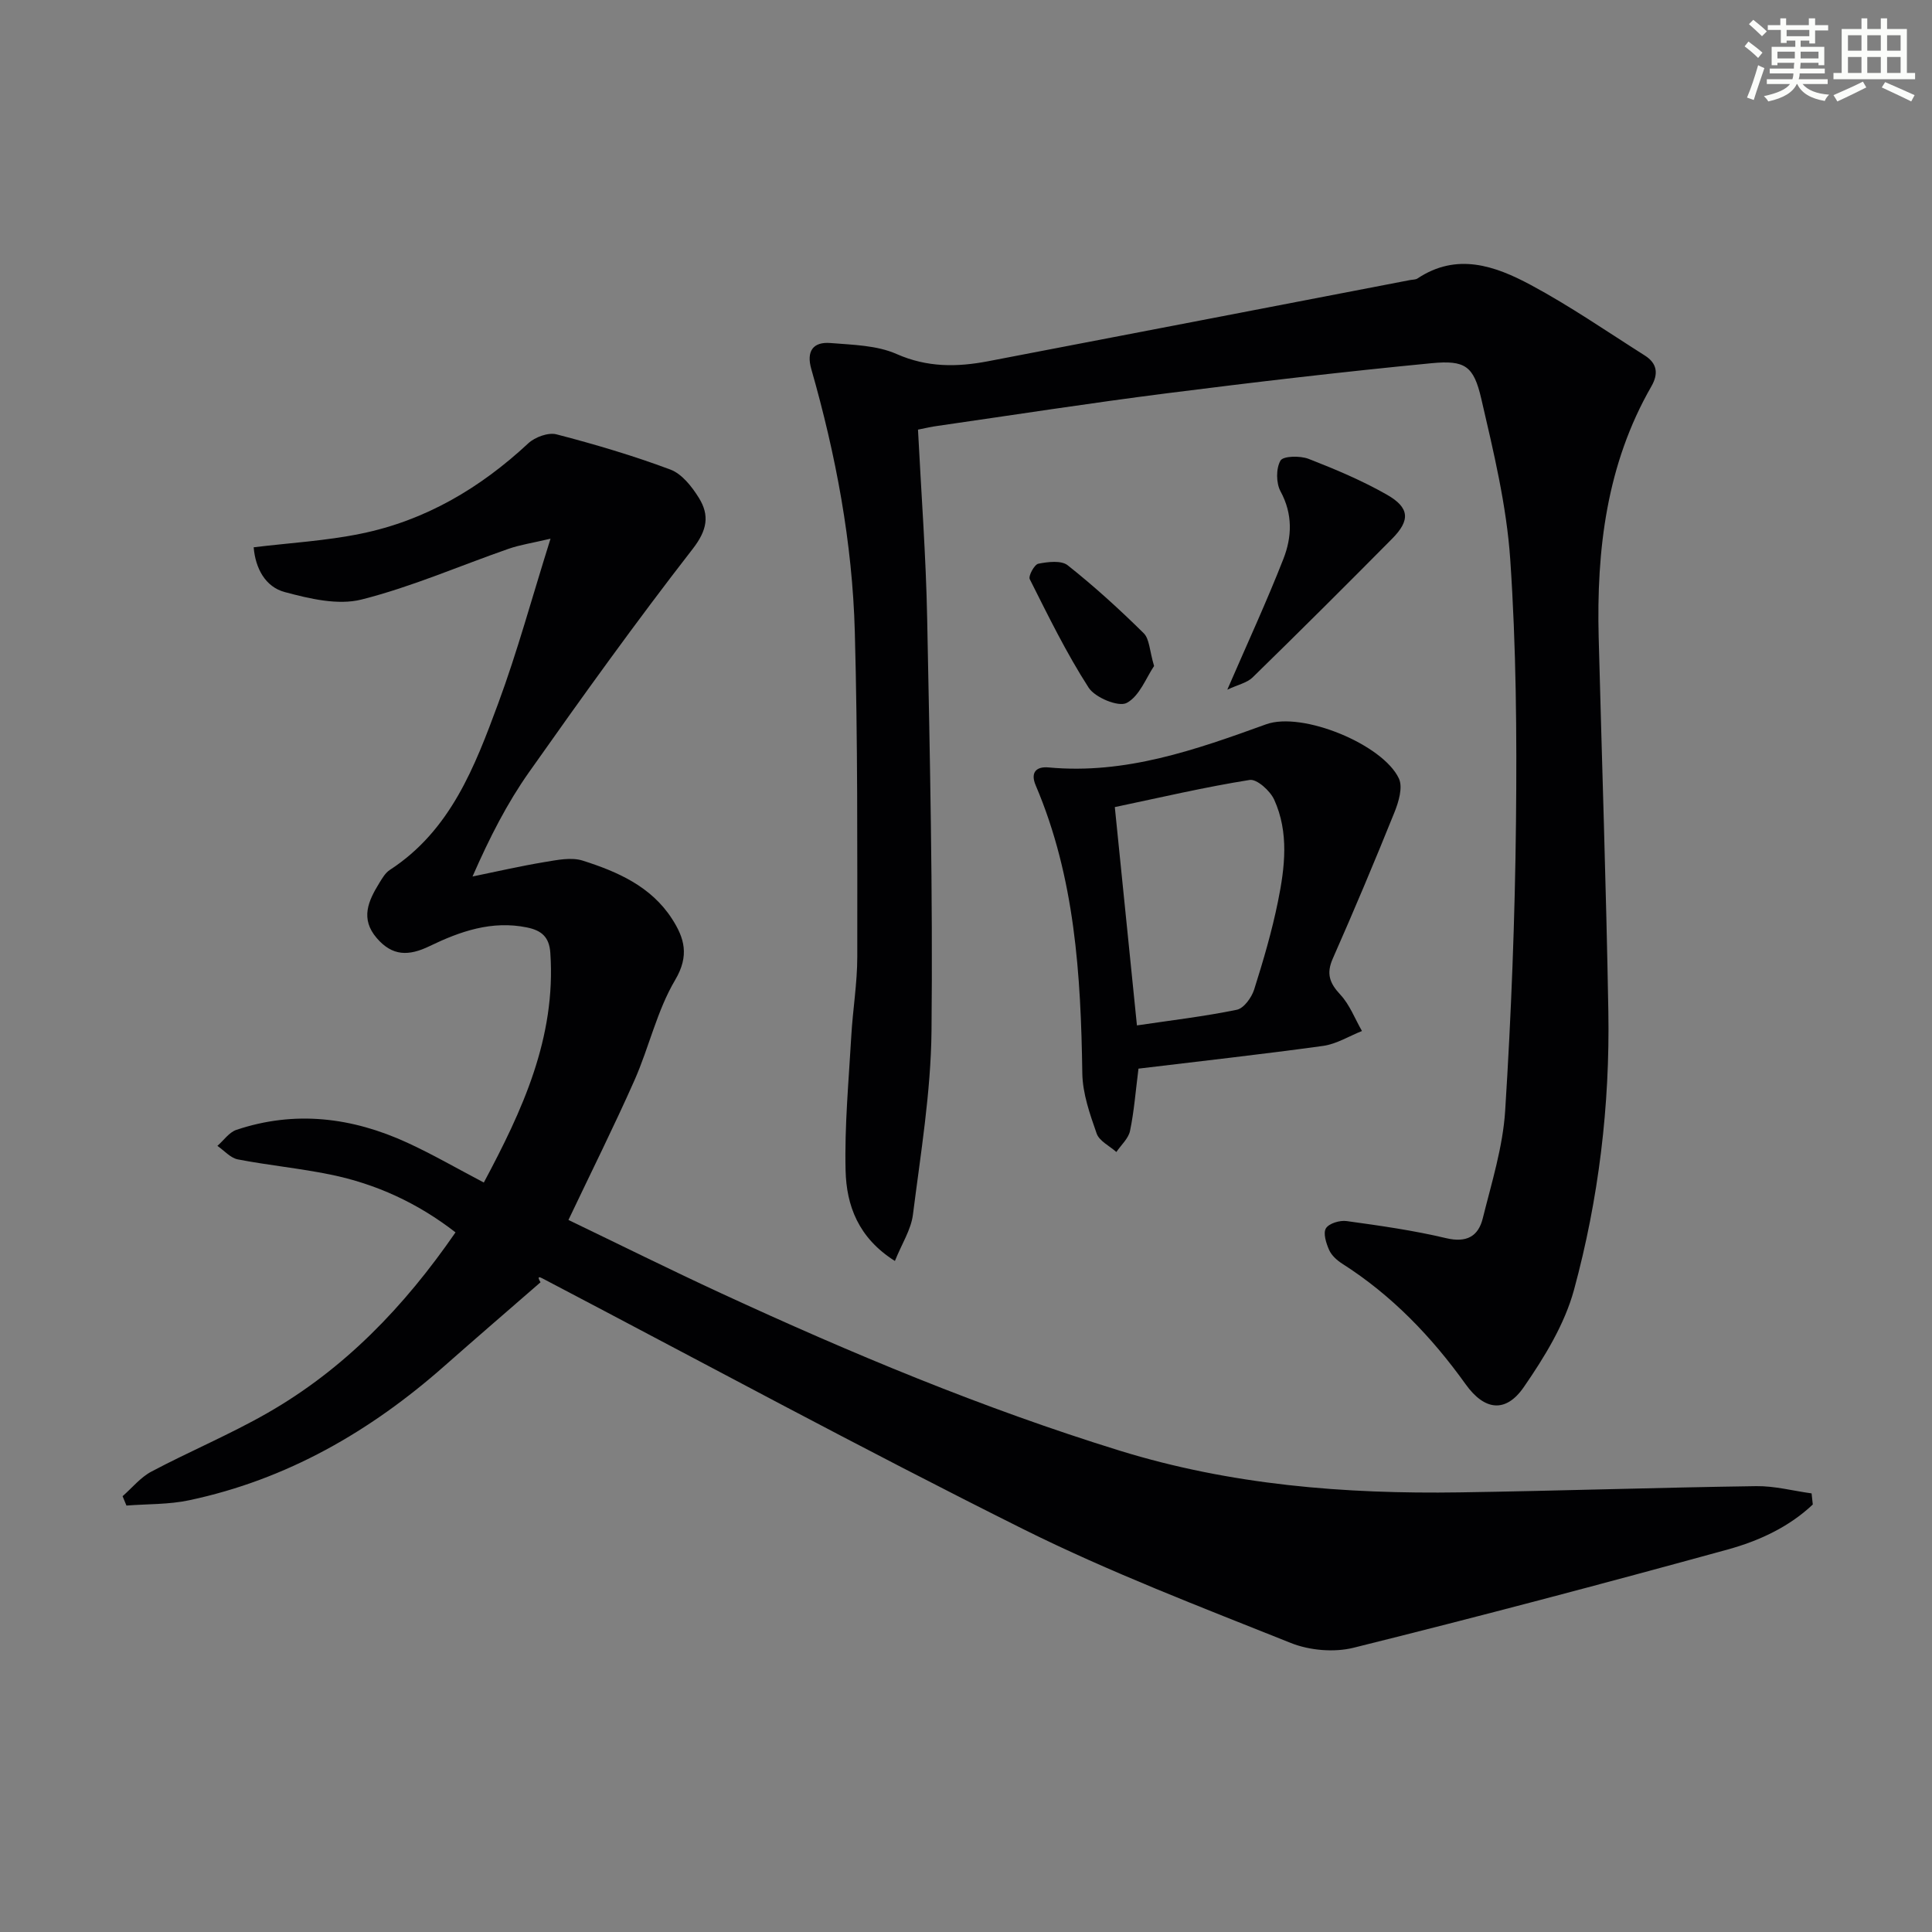 <svg enable-background="new 0 0 400 400" viewBox="0 0 400 400" xmlns="http://www.w3.org/2000/svg"><rect x="0" y="0" width="400" height="400" fill="#808080" stroke="none"/><g fill="#010103"><path d="m375.32 311.49c-4.95 4.68-11.17 7.54-17.59 9.31-25.75 7.08-51.58 13.91-77.5 20.35-4.03 1-9.1.56-12.98-.99-18.64-7.46-37.48-14.64-55.42-23.58-33.48-16.7-66.39-34.54-99.54-51.91-.57-.3-1.19-.52-.38.81-6.65 5.78-13.32 11.53-19.93 17.36-15.35 13.55-32.62 23.49-52.8 27.77-4.22.9-8.66.76-13 1.1-.27-.65-.53-1.3-.8-1.94 1.98-1.73 3.72-3.91 5.98-5.1 7.91-4.19 16.21-7.66 23.97-12.1 15.89-9.08 28.3-21.94 38.98-37.42-7.82-6.07-16.42-10.03-25.91-11.97-6.34-1.3-12.81-1.91-19.16-3.14-1.53-.3-2.83-1.83-4.23-2.8 1.3-1.13 2.42-2.8 3.92-3.31 12.13-4.07 23.96-2.6 35.39 2.65 5.25 2.41 10.28 5.33 15.85 8.25 7.95-14.88 14.97-29.95 13.77-47.54-.22-3.29-1.81-4.65-4.83-5.27-7.28-1.5-13.88.82-20.16 3.86-4.34 2.1-7.71 2.1-10.94-1.65-3.47-4.02-1.75-7.72.52-11.41.61-.99 1.25-2.11 2.18-2.71 12.58-8.18 17.6-21.39 22.44-34.48 3.96-10.7 6.95-21.76 10.83-34.1-3.77.89-6.27 1.26-8.62 2.07-10.18 3.54-20.13 7.91-30.53 10.53-4.89 1.23-10.76-.18-15.88-1.55-4-1.07-6.07-4.89-6.43-9.27 7.47-.91 14.93-1.33 22.16-2.81 13.37-2.72 24.73-9.44 34.7-18.72 1.39-1.29 4.14-2.3 5.85-1.85 7.96 2.07 15.87 4.41 23.57 7.29 2.38.89 4.45 3.53 5.89 5.85 2.26 3.64 1.74 6.7-1.3 10.61-11.72 15.08-22.87 30.61-33.88 46.22-4.48 6.36-8.07 13.34-11.68 21.57 4.97-1.02 9.92-2.16 14.92-2.99 2.61-.43 5.54-1.05 7.92-.29 7.17 2.28 14.11 5.32 18.44 12.01 2.59 4 3.67 7.63.67 12.7-3.76 6.35-5.39 13.91-8.41 20.74-4.23 9.54-8.9 18.89-13.68 28.94 10.45 5.03 20.98 10.26 31.64 15.19 26.86 12.41 54.11 23.79 82.45 32.56 23.05 7.13 46.58 9.01 70.44 8.65 20.47-.31 40.94-1 61.41-1.29 3.81-.05 7.63.98 11.44 1.5.07.76.16 1.53.25 2.3z"/><path d="m190.06 88.95c.67 13.2 1.65 26.13 1.9 39.08.56 28.46 1.19 56.93.9 85.39-.13 12.71-2.25 25.42-3.85 38.08-.39 3.09-2.29 5.99-3.73 9.57-7.61-4.8-10.03-11.52-10.21-18.71-.23-9.27.65-18.58 1.18-27.86.31-5.47 1.24-10.92 1.24-16.39 0-22.43.1-44.88-.51-67.3-.5-18.48-3.92-36.61-9.01-54.4-1.05-3.66.32-5.69 3.99-5.39 4.61.38 9.56.46 13.66 2.27 6.36 2.81 12.53 2.73 18.96 1.5 29.15-5.58 58.29-11.21 87.43-16.82.49-.09 1.07-.06 1.46-.31 8.14-5.43 16.06-2.63 23.43 1.32 8.15 4.37 15.82 9.67 23.65 14.63 2.52 1.6 2.87 3.73 1.35 6.38-9.28 16.15-11.38 33.83-10.91 52.03.67 25.78 1.55 51.56 2 77.35.34 19.53-2 38.88-7.11 57.68-1.95 7.15-6.12 13.94-10.39 20.13-3.77 5.46-8.17 4.83-12.04-.58-7.05-9.84-15.29-18.43-25.56-24.97-1.08-.69-2.2-1.7-2.7-2.82-.62-1.39-1.29-3.49-.67-4.5.63-1.03 2.89-1.7 4.29-1.5 6.9.95 13.83 1.93 20.6 3.54 4.23 1 6.66-.38 7.58-4.1 1.83-7.37 4.17-14.8 4.64-22.3 1.26-19.92 2.03-39.89 2.24-59.84.19-18.09.04-36.24-1.19-54.28-.76-11.17-3.45-22.28-5.99-33.25-1.58-6.82-3.34-8.05-10.32-7.38-18.33 1.77-36.63 3.92-54.9 6.24-15.8 2.01-31.54 4.46-47.3 6.73-1.27.16-2.54.47-4.11.78z"/><path d="m235.71 221.25c-.6 4.72-.91 8.86-1.75 12.89-.33 1.58-1.85 2.92-2.83 4.37-1.41-1.26-3.54-2.27-4.08-3.83-1.41-4.03-2.91-8.29-2.97-12.48-.3-20.37-1.52-40.52-9.65-59.6-1.15-2.7.14-3.95 2.68-3.71 15.91 1.48 30.43-3.65 45.02-8.93 7.51-2.72 24.22 4.19 27.5 11.23.85 1.82-.06 4.85-.93 7.01-4.09 10.15-8.34 20.25-12.76 30.26-1.38 3.12-.67 5.08 1.56 7.47 1.95 2.09 3.02 4.99 4.48 7.53-2.67 1.06-5.26 2.69-8.03 3.08-12.66 1.75-25.36 3.15-38.24 4.71zm-.32-8.95c7.14-1.06 13.97-1.86 20.68-3.24 1.46-.3 3.06-2.53 3.59-4.19 1.9-6 3.68-12.07 4.93-18.23 1.43-7.03 2.31-14.27-.78-21.07-.83-1.84-3.59-4.33-5.08-4.09-9.26 1.47-18.4 3.62-27.92 5.62 1.54 15.2 2.99 29.54 4.58 45.2z"/><path d="m254.1 142.79c4.23-9.76 8.19-18.32 11.62-27.09 1.77-4.53 1.96-9.26-.6-13.97-.93-1.72-.95-4.74-.01-6.37.56-.97 4.07-1.03 5.81-.36 5.53 2.15 11.06 4.48 16.21 7.41 4.73 2.7 4.88 5.3 1.11 9.11-9.56 9.66-19.19 19.25-28.92 28.75-1.15 1.11-3.03 1.49-5.22 2.52z"/><path d="m238.94 137.89c-1.62 2.38-3.01 6.25-5.68 7.65-1.7.89-6.54-1.11-7.87-3.17-4.6-7.14-8.36-14.85-12.19-22.46-.33-.66.96-3.04 1.78-3.2 1.98-.39 4.75-.73 6.08.33 5.5 4.36 10.72 9.11 15.72 14.05 1.22 1.19 1.21 3.63 2.16 6.8z"/></g><path d="m361.2 9.6.8-1c.9.7 1.9 1.4 2.9 2.3l-.9 1.1c-1-1-2-1.8-2.8-2.4zm.5 10.6c.9-2.1 1.6-4.3 2.3-6.7.4.2.8.4 1.3.6-.7 2.1-1.5 4.3-2.2 6.6zm.4-15.2.9-.9c1 .8 2 1.6 2.8 2.4l-1 1c-.9-.9-1.8-1.7-2.7-2.5zm12.5-1.2h1.2v1.4h2.7v1.1h-2.7v2.7h-1.2v-.6h-1.8v1.3h4.9v3.8h-1.2v-.5h-3.7c0 .4-.1.9-.1 1.2h5.1v1h-5.2c0 .5-.1.9-.2 1.2h6v1h-5.2c1.1 1.3 2.9 2 5.5 2.2-.4.4-.7.8-.9 1.3-2.9-.5-4.8-1.6-5.7-3.5h-.1c-.8 1.7-2.7 2.9-5.9 3.6-.2-.4-.6-.8-.9-1.1 2.8-.6 4.6-1.4 5.4-2.5h-4.8v-1h5.3c.1-.3.2-.7.2-1.2h-4.9v-1h5c0-.4 0-.8.1-1.2h-3.5v.5h-1.2v-3.8h4.9v-1.3h-1.8v.5h-1.2v-2.7h-2.7v-1h2.6v-1.4h1.2v1.4h4.7v-1.4zm-6.6 8.3h3.6c0-.4 0-.9 0-1.4h-3.6zm1.9-4.6h4.7v-1.3h-4.7zm6.6 3.2h-3.7v1.4h3.7z" fill="#fbfcfa"/><path d="m385.3 3.8h1.3v2.2h2.8v-2.2h1.3v2.2h4.1v9.1h1.7v1.3h-16.9v-1.3h1.7v-9.1h4.1v-2.2zm.4 13.1.7 1.2c-1.8.9-3.8 1.9-6 2.9-.2-.4-.5-.8-.8-1.3 2.3-1 4.3-1.9 6.1-2.8zm-3.1-6.4h2.8v-3.2h-2.8zm0 4.6h2.8v-3.3h-2.8zm4-4.6h2.8v-3.2h-2.8zm0 4.6h2.8v-3.3h-2.8zm3.7 1.9c2.1.9 4.1 1.8 6.1 2.7l-.7 1.3c-2.2-1.1-4.2-2-6.1-2.9zm3.2-9.7h-2.8v3.2h2.8zm-2.8 7.8h2.8v-3.3h-2.8z" fill="#fbfcfa"/></svg>
